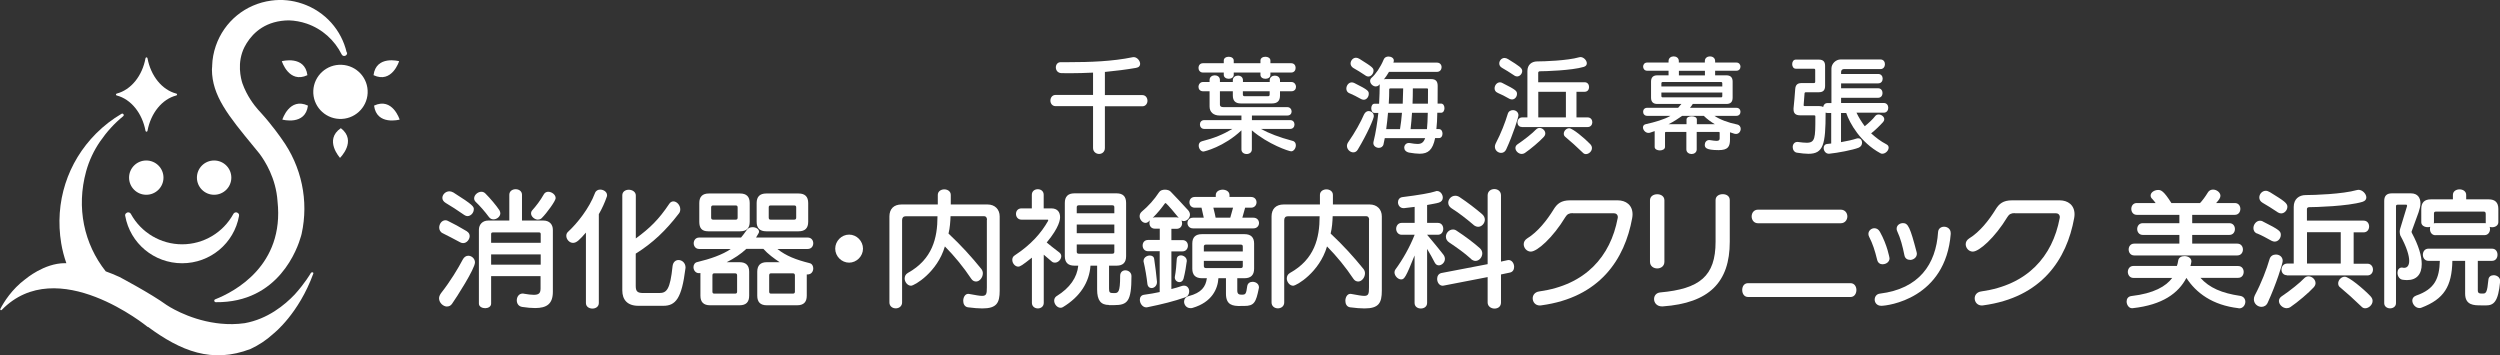<svg width="647" height="92" viewBox="0 0 647 92" fill="none" xmlns="http://www.w3.org/2000/svg">
<rect x="0" y="0" width="647" height="92" fill="#333333" stroke="none"/>
<g clip-path="url(#clip0_4545_349)">
<path d="M285.947 27.47V38.306C285.947 39.317 285.185 39.843 284.443 39.843C283.701 39.843 282.881 39.298 282.881 38.306V27.47H273.173C272.313 27.47 271.844 26.75 271.844 26.049C271.844 25.291 272.313 24.571 273.173 24.571H282.881V18.793C280.81 18.89 278.818 18.949 277.001 18.949C276.2 18.949 275.419 18.949 274.677 18.929C273.7 18.871 273.251 18.151 273.251 17.451C273.251 16.75 273.68 16.089 274.52 16.089H276.728C282.041 16.089 287.901 15.894 293.155 14.805C293.272 14.785 293.35 14.785 293.428 14.785C294.268 14.785 295.069 15.719 295.069 16.536C295.069 17.003 294.796 17.431 294.014 17.567C291.475 18.015 288.701 18.346 285.947 18.618V24.61H295.636C296.495 24.61 296.964 25.33 296.964 26.088C296.964 26.789 296.495 27.509 295.636 27.509H285.947V27.47Z" fill="white"/>
<path d="M328.784 18.773V19.357C328.784 20.058 328.139 20.388 327.495 20.388C326.85 20.388 326.205 20.058 326.205 19.357V18.773H319.291V19.357C319.291 20.038 318.646 20.388 318.001 20.388C317.357 20.388 316.712 20.038 316.712 19.357V18.773H311.321C310.54 18.773 310.169 18.151 310.169 17.567C310.169 16.984 310.54 16.361 311.321 16.361H316.712V15.68C316.712 14.999 317.357 14.688 318.001 14.688C318.646 14.688 319.291 15.019 319.291 15.68V16.361H326.205V15.68C326.205 14.999 326.85 14.688 327.495 14.688C328.139 14.688 328.784 15.019 328.784 15.68V16.361H334.155C334.937 16.361 335.308 16.945 335.308 17.567C335.308 18.19 334.937 18.773 334.155 18.773H328.784ZM326.323 33.364C328.374 34.493 331.069 35.543 334.527 36.458C335.152 36.613 335.366 37.1 335.366 37.605C335.366 38.364 334.82 39.162 334.155 39.162C333.589 39.162 328.198 37.352 323.979 33.734V38.675C323.979 39.454 323.314 39.862 322.631 39.862C321.947 39.862 321.283 39.454 321.283 38.675V33.734C316.751 38.014 311.673 39.22 311.438 39.22C310.755 39.22 310.227 38.422 310.227 37.683C310.227 37.177 310.462 36.711 311.067 36.555C314.232 35.757 316.575 34.785 318.939 33.364H311.653C310.93 33.364 310.54 32.8 310.54 32.217C310.54 31.633 310.911 31.088 311.653 31.088H321.283V29.901H315.677C313.997 29.901 313.04 28.968 313.04 27.586V23.618H311.321C310.54 23.618 310.169 23.053 310.169 22.489C310.169 21.867 310.598 21.225 311.321 21.225H313.04V20.68C313.04 19.902 313.724 19.493 314.388 19.493C315.052 19.493 315.716 19.902 315.716 20.68V21.225H319.056V20.758C319.056 19.98 319.701 19.571 320.384 19.571C321.068 19.571 321.674 19.98 321.674 20.758V21.225H328.608V20.758C328.608 19.98 329.272 19.571 329.936 19.571C330.6 19.571 331.264 19.98 331.264 20.758V21.225H334.234C334.956 21.225 335.406 21.867 335.406 22.489C335.406 23.053 335.015 23.618 334.234 23.618H331.264V24.746C331.264 26.088 330.581 26.769 329.233 26.769H321.088C319.74 26.769 319.056 26.088 319.056 24.746V23.618H315.716V27.081C315.716 27.567 316.068 27.723 316.634 27.723H333.14C333.862 27.723 334.273 28.287 334.273 28.851C334.273 29.396 333.921 29.901 333.14 29.901H323.998V31.088H333.902C334.663 31.088 335.015 31.652 335.015 32.217C335.015 32.781 334.663 33.364 333.902 33.364H326.342H326.323ZM328.588 23.618H321.654V24.474C321.654 24.746 321.81 24.902 322.084 24.902H328.178C328.452 24.902 328.588 24.746 328.588 24.474V23.618Z" fill="white"/>
<path d="M349.216 24.143C348.649 23.871 348.434 23.423 348.434 22.937C348.434 22.139 349.02 21.322 349.841 21.322C350.036 21.322 350.27 21.38 350.485 21.478C354.216 23.326 354.236 23.598 354.236 24.318C354.236 25.038 353.689 25.816 352.946 25.816C352.732 25.816 352.536 25.758 352.302 25.66C351.091 24.98 350.231 24.552 349.235 24.123M354.255 28.754C354.9 28.754 355.544 29.259 355.544 30.076C355.544 30.718 353.864 34.609 351.384 38.734C351.091 39.24 350.661 39.434 350.231 39.434C349.411 39.434 348.59 38.675 348.59 37.761C348.59 37.43 348.708 37.08 348.962 36.73C350.641 34.337 352.204 31.516 353.005 29.629C353.298 29.007 353.786 28.734 354.255 28.734M353.435 19.571C352.243 18.773 351.169 18.112 350.231 17.587C349.782 17.314 349.528 16.867 349.528 16.439C349.528 15.719 350.114 14.941 350.934 14.941C351.227 14.941 351.501 15.038 351.833 15.233C355.329 17.412 355.466 17.626 355.466 18.326C355.466 19.026 354.88 19.805 354.138 19.805C353.923 19.805 353.689 19.746 353.435 19.591M371.405 35.757C370.78 38.812 369.589 39.784 367.421 39.784C366.639 39.784 365.741 39.668 364.666 39.492C363.807 39.298 363.416 38.773 363.416 38.209C363.416 37.586 363.885 37.002 364.608 37.002C364.686 37.002 364.803 37.002 364.881 37.022C365.663 37.158 366.307 37.255 366.854 37.255C367.831 37.255 368.417 36.905 368.827 35.757H358.377C358.279 36.321 358.142 36.866 358.045 37.372C357.908 37.956 357.4 38.267 356.853 38.267C356.15 38.267 355.427 37.781 355.427 37.061C355.427 36.963 355.427 36.866 355.447 36.769C356.072 34.279 356.443 31.691 356.716 29.221H355.72C355.154 29.221 354.88 28.617 354.88 28.034C354.88 27.45 355.154 26.847 355.72 26.847H356.912C357.029 25.135 357.048 23.267 357.068 21.789L356.833 22.061C356.599 22.295 356.287 22.373 356.052 22.373C355.329 22.373 354.587 21.672 354.587 20.952C354.587 20.661 354.685 20.369 354.978 20.116C355.974 19.26 357.263 17.431 358.103 15.389C358.318 14.844 358.826 14.63 359.353 14.63C360.056 14.63 360.721 15.038 360.721 15.641C360.721 15.933 360.662 16.011 360.662 16.011C360.623 16.069 360.603 16.147 360.603 16.206H371.894C372.675 16.206 373.085 16.789 373.085 17.392C373.085 17.995 372.675 18.598 371.894 18.598H359.47C359.041 19.357 358.591 19.999 358.123 20.583C358.279 20.466 358.396 20.466 358.533 20.466H370.37C371.562 20.466 372.069 21.03 372.069 22.217C372.069 23.89 372.069 25.407 372.05 26.808H372.948C373.534 26.808 373.827 27.392 373.827 27.995C373.827 28.598 373.534 29.182 372.948 29.182H371.972C371.952 30.796 371.874 32.197 371.737 33.403H372.382C373.027 33.403 373.32 33.987 373.32 34.59C373.32 35.193 373.027 35.738 372.382 35.738H371.405V35.757ZM362.322 33.423C362.537 32.022 362.733 30.621 362.83 29.201H359.217C359.099 30.563 358.943 32.022 358.748 33.423H362.303H362.322ZM363.026 26.828C363.084 25.563 363.104 24.24 363.143 22.878H359.803C359.666 22.878 359.529 22.937 359.529 23.151C359.529 24.221 359.51 25.485 359.412 26.828H363.026ZM365.428 29.201C365.35 30.563 365.213 31.964 365.057 33.423H369.296C369.393 32.314 369.491 30.933 369.511 29.201H365.428ZM369.55 26.828C369.569 25.719 369.569 24.474 369.569 23.112C369.569 22.956 369.472 22.878 369.335 22.878H365.643C365.643 24.221 365.623 25.544 365.565 26.828H369.569H369.55Z" fill="white"/>
<path d="M387.579 24.007C387.012 23.793 386.797 23.306 386.797 22.859C386.797 22.1 387.383 21.303 388.204 21.303C388.399 21.303 388.634 21.361 388.848 21.497C392.384 23.267 392.599 23.559 392.599 24.318C392.599 25.018 392.052 25.738 391.31 25.738C391.114 25.738 390.899 25.68 390.665 25.583C389.454 24.902 388.614 24.454 387.579 24.026M388.497 39.57C387.696 39.57 386.876 38.928 386.876 37.975C386.876 37.703 386.934 37.43 387.09 37.119C388.458 34.532 389.591 31.555 390.196 29.512C390.392 28.793 390.978 28.501 391.544 28.501C392.267 28.501 392.97 28.987 392.97 29.843C392.97 30.368 391.603 34.765 389.806 38.656C389.532 39.279 389.024 39.57 388.477 39.57M391.896 19.532C390.704 18.735 389.63 18.073 388.712 17.548C388.204 17.256 388.009 16.848 388.009 16.419C388.009 15.7 388.595 14.999 389.376 14.999C389.649 14.999 389.942 15.097 390.274 15.291C393.263 17.139 393.947 17.606 393.947 18.384C393.947 19.085 393.341 19.785 392.618 19.785C392.404 19.785 392.15 19.707 391.896 19.552M397.463 33.578C397.756 33.248 398.088 33.111 398.439 33.111C399.201 33.111 399.924 33.792 399.924 34.532C399.924 34.823 399.807 35.115 399.553 35.407C398.537 36.535 396.134 38.578 394.611 39.609C394.376 39.765 394.064 39.843 393.829 39.843C392.97 39.843 392.189 39.065 392.189 38.306C392.189 37.956 392.345 37.625 392.697 37.372C394.552 36.127 396.779 34.337 397.463 33.559M393.849 32.858C393.087 32.858 392.716 32.275 392.716 31.672C392.716 31.03 393.146 30.388 393.927 30.388H395.294V18.384C395.294 16.731 396.427 15.894 397.834 15.894C399.553 15.894 405.608 15.7 408.675 14.824C408.792 14.805 408.909 14.766 409.007 14.766C409.847 14.766 410.667 15.622 410.667 16.381C410.667 16.789 410.452 17.139 409.866 17.314C406.76 18.248 399.807 18.443 398.556 18.443C398.283 18.443 398.088 18.598 398.088 18.812V21.283H410.101C410.882 21.283 411.253 21.906 411.253 22.528C411.253 23.151 410.882 23.754 410.101 23.754H407.991V30.388H410.902C411.683 30.388 412.093 31.01 412.093 31.633C412.093 32.255 411.683 32.878 410.902 32.878H393.829L393.849 32.858ZM405.256 23.754H398.107V30.388H405.256V23.754ZM405.061 35.388C404.788 35.154 404.709 34.882 404.709 34.59C404.709 33.909 405.335 33.189 406.116 33.189C406.975 33.189 410.062 35.738 411.546 37.294C411.878 37.644 411.995 37.975 411.995 38.325C411.995 39.162 411.195 39.882 410.433 39.882C410.14 39.882 409.866 39.765 409.651 39.531C407.952 37.897 406.604 36.672 405.061 35.388Z" fill="white"/>
<path d="M447.722 34.24V36.088C447.722 37.936 447.214 38.85 444.792 38.85C441.393 38.85 441.198 38.17 441.198 37.45C441.198 36.866 441.608 36.244 442.331 36.244C442.389 36.244 442.487 36.263 442.565 36.263C443.327 36.38 443.854 36.458 444.206 36.458C444.85 36.458 445.046 36.263 445.046 35.816V34.356C445.046 34.201 444.968 34.142 444.811 34.142H439.108V38.675C439.108 39.454 438.424 39.862 437.779 39.862C437.135 39.862 436.431 39.454 436.431 38.675V34.142H431.138C430.982 34.142 430.904 34.201 430.904 34.356V38.033C430.904 38.617 430.22 38.928 429.575 38.928C428.931 38.928 428.227 38.636 428.227 38.033V33.928C426.938 34.395 426.88 34.395 426.606 34.395C425.825 34.395 425.2 33.617 425.2 32.975C425.2 32.606 425.395 32.255 425.903 32.139C428.227 31.633 430.767 30.894 432.329 29.979H426.294C425.591 29.979 425.239 29.474 425.239 28.929C425.239 28.384 425.591 27.898 426.294 27.898H434.302C434.576 27.606 434.869 27.236 435.142 26.905H428.911C427.837 26.905 427.29 26.361 427.29 25.271V21.108C427.29 20.038 427.837 19.493 428.911 19.493H431.822V18.307H426.294C425.591 18.307 425.239 17.762 425.239 17.237C425.239 16.711 425.591 16.186 426.294 16.186H431.822V15.777C431.822 14.999 432.486 14.591 433.15 14.591C433.814 14.591 434.478 14.999 434.478 15.777V16.186H441.217V15.777C441.217 14.999 441.881 14.591 442.545 14.591C443.209 14.591 443.874 14.999 443.874 15.777V16.186H449.382C450.085 16.186 450.437 16.731 450.437 17.237C450.437 17.781 450.085 18.307 449.382 18.307H443.874V19.493H446.784C447.858 19.493 448.405 20.038 448.405 21.108V25.271C448.405 26.38 447.878 26.905 446.784 26.905H438.092C437.857 27.256 437.643 27.606 437.369 27.898H449.382C450.085 27.898 450.437 28.404 450.437 28.929C450.437 29.474 450.085 29.979 449.382 29.979H443.698C445.104 30.952 447.448 31.808 449.577 32.217C450.222 32.353 450.495 32.839 450.495 33.345C450.495 33.987 450.046 34.668 449.265 34.668C449.148 34.668 448.991 34.648 448.855 34.609L447.741 34.24H447.722ZM445.729 21.575C445.729 21.361 445.612 21.225 445.417 21.225H430.298C430.083 21.225 429.966 21.361 429.966 21.575V22.373H445.729V21.575ZM445.729 23.948H429.966V24.863C429.966 25.077 430.064 25.194 430.298 25.194H445.417C445.632 25.194 445.729 25.096 445.729 24.863V23.948ZM443.795 32.139C442.897 31.633 441.666 30.718 440.944 29.979H435.357C434.341 30.68 433.072 31.536 431.822 32.139H436.471V30.933C436.471 30.368 437.135 30.096 437.818 30.096C438.502 30.096 439.147 30.368 439.147 30.933V32.139H443.815H443.795ZM441.237 18.326H434.498V19.513H441.237V18.326Z" fill="white"/>
<path d="M480.518 29.279C481.026 30.349 481.671 31.399 482.589 32.664C483.468 31.983 484.698 30.855 485.304 30.038C485.519 29.746 485.87 29.629 486.202 29.629C486.905 29.629 487.648 30.193 487.648 30.855C487.648 31.088 487.57 31.322 487.355 31.575C486.515 32.508 485.284 33.715 484.249 34.512C485.519 35.641 486.652 36.535 488.214 37.352C488.644 37.566 488.781 37.897 488.781 38.209C488.781 38.967 487.98 39.784 487.14 39.784C486.984 39.784 486.788 39.765 486.632 39.648C481.514 36.886 478.701 31.905 477.803 29.24H476.455V36.788C477.998 36.516 479.444 36.205 480.42 35.874C480.577 35.816 480.733 35.796 480.909 35.796C481.534 35.796 481.905 36.302 481.905 36.905C481.905 37.45 481.631 37.975 481.006 38.228C479.522 38.812 475.615 39.57 473.388 39.784H473.291C472.47 39.784 471.963 39.006 471.963 38.306C471.963 37.8 472.236 37.314 472.9 37.255C473.252 37.236 473.584 37.197 473.916 37.139V29.24H472.978C472.783 29.24 472.607 29.182 472.47 29.143V29.201C472.47 37.43 471.884 39.804 468.017 39.804C467.177 39.804 466.2 39.687 465.028 39.512C464.325 39.395 463.954 38.714 463.954 38.053C463.954 37.391 464.364 36.73 465.165 36.73C465.224 36.73 465.302 36.749 465.38 36.749C466.259 36.866 466.982 36.944 467.568 36.944C469.775 36.944 469.814 35.679 469.814 30.485V30.116C469.814 29.921 469.677 29.843 469.521 29.843H465.849C464.716 29.843 464.169 29.337 464.169 28.306V28.014C464.364 25.894 464.442 25.485 464.598 23.092C464.677 21.906 465.224 21.497 466.298 21.497H469.423C469.658 21.497 469.775 21.38 469.775 21.166V18.112C469.775 17.898 469.658 17.781 469.423 17.781H464.755C464.13 17.781 463.817 17.198 463.817 16.595C463.817 15.992 464.149 15.427 464.755 15.427H470.712C471.826 15.427 472.334 15.933 472.334 17.042V22.236C472.334 23.345 471.826 23.871 470.712 23.871H467.255C467.255 23.871 467.021 23.987 467.021 24.104L466.786 27.158V27.256C466.786 27.411 466.923 27.45 467.021 27.45H470.771C471.22 27.45 471.572 27.528 471.845 27.684C471.923 27.158 472.275 26.672 472.978 26.672H473.974V17.742C473.974 16.478 475.127 15.389 476.338 15.389H486.671C487.452 15.389 487.824 16.011 487.824 16.614C487.824 17.217 487.452 17.879 486.671 17.879H477.178C476.768 17.879 476.475 18.209 476.475 18.598V19.143H486.085C486.866 19.143 487.238 19.766 487.238 20.349C487.238 20.972 486.866 21.575 486.085 21.575H476.475V22.84H486.046C486.827 22.84 487.198 23.462 487.198 24.085C487.198 24.707 486.827 25.31 486.046 25.31H476.475V26.653H487.531C488.312 26.653 488.683 27.275 488.683 27.898C488.683 28.52 488.312 29.162 487.531 29.162H480.459L480.518 29.279Z" fill="white"/>
<path d="M115.695 79.335C114.699 79.335 113.625 78.343 113.625 77.195C113.625 76.767 113.82 76.32 114.152 75.853C116.555 72.799 118.567 69.452 119.758 67.176C120.09 66.515 120.657 66.184 121.184 66.184C122.083 66.184 122.923 66.943 122.923 67.915C122.923 69.53 118.118 77.04 116.965 78.654C116.633 79.121 116.184 79.316 115.715 79.316M120.833 59.881C121.321 60.172 121.555 60.639 121.555 61.087C121.555 61.982 120.774 62.916 119.876 62.916C119.602 62.916 119.348 62.857 119.114 62.721C117.395 61.768 115.793 60.99 114.621 60.386C113.957 60.095 113.664 59.472 113.664 58.908C113.664 57.955 114.328 57.002 115.285 57.002C115.539 57.002 115.774 57.06 116.047 57.235C117.453 57.916 118.743 58.616 120.833 59.861M122.61 54.219C122.61 55.075 121.848 55.931 120.969 55.931C120.735 55.931 120.442 55.834 120.188 55.659C118.235 54.317 116.789 53.364 115.383 52.546C114.758 52.177 114.484 51.69 114.484 51.224C114.484 50.348 115.305 49.511 116.321 49.511C116.614 49.511 116.946 49.609 117.317 49.803C122.532 53.091 122.63 53.48 122.63 54.2M129.486 55.192C129.486 56.048 128.587 56.768 127.728 56.768C127.259 56.768 126.868 56.612 126.517 56.145C125.501 54.764 124.173 53.247 123.099 52.235C122.825 51.963 122.708 51.651 122.708 51.34C122.708 50.445 123.665 49.628 124.583 49.628C124.954 49.628 125.306 49.764 125.599 50.056C126.888 51.34 128.431 53.169 129.252 54.414C129.388 54.686 129.486 54.939 129.486 55.173M139.936 71.456H127.103V78.576C127.103 79.374 126.302 79.763 125.56 79.763C124.817 79.763 123.939 79.374 123.939 78.576V59.472C123.939 58.052 124.935 57.079 126.341 57.079H131.81V50.406C131.81 49.453 132.631 48.967 133.451 48.967C134.272 48.967 135.092 49.453 135.092 50.406V57.079H140.639C142.183 57.079 143.081 58.072 143.081 59.472V75.522C143.081 78.674 141.46 79.724 138.491 79.724C137.534 79.724 136.42 79.627 135.131 79.432C134.174 79.277 133.744 78.518 133.744 77.72C133.744 76.864 134.272 75.969 135.268 75.969C135.365 75.969 135.463 75.969 135.561 76.008C136.674 76.203 137.514 76.3 138.159 76.3C139.507 76.3 139.897 75.814 139.897 74.666V71.456H139.936ZM139.936 60.581C139.936 60.289 139.8 60.153 139.546 60.153H127.533C127.24 60.153 127.103 60.289 127.103 60.581V62.838H139.936V60.581ZM139.936 65.834H127.103V68.499H139.936V65.834ZM139.253 56.846C138.354 56.846 137.436 56.048 137.436 55.231C137.436 54.939 137.534 54.648 137.788 54.375C138.647 53.422 139.858 51.885 140.718 50.329C140.972 49.842 141.44 49.628 141.87 49.628C142.769 49.628 143.804 50.348 143.804 51.282C143.804 51.963 141.557 55.095 140.21 56.437C139.956 56.71 139.585 56.826 139.213 56.826" fill="white"/>
<path d="M151.637 60.192C149.996 62.06 149.234 62.857 148.296 62.857C147.359 62.857 146.558 61.943 146.558 61.029C146.558 60.601 146.714 60.212 147.124 59.881C149.332 57.838 152.477 53.967 153.981 49.959C154.215 49.337 154.762 49.064 155.328 49.064C156.188 49.064 157.106 49.648 157.106 50.504C157.106 50.64 157.106 50.757 157.047 50.893C156.52 52.43 155.797 54.005 154.977 55.426V78.421C154.977 79.374 154.156 79.86 153.316 79.86C152.477 79.86 151.637 79.374 151.637 78.421V60.192ZM165.212 79.141C162.302 79.141 161.052 77.507 161.052 75.172V50.543C161.052 49.589 161.872 49.103 162.732 49.103C163.591 49.103 164.548 49.628 164.548 50.581V61.709C168.181 59.044 170.486 56.826 173.221 52.721C173.514 52.294 173.905 52.118 174.276 52.118C175.174 52.118 176.053 53.111 176.053 54.161C176.053 54.55 175.956 54.959 175.682 55.27C172.322 59.647 168.982 62.857 164.529 65.639V74.024C164.529 75.464 165.017 75.833 166.501 75.833H170.623C172.537 75.833 173.436 74.939 174.061 68.869C174.198 67.779 174.881 67.293 175.604 67.293C176.483 67.293 177.421 68.013 177.421 69.258C177.421 69.355 177.381 69.452 177.381 69.55C176.424 77.176 174.881 79.141 171.678 79.141H165.173H165.212Z" fill="white"/>
<path d="M198.438 79.004C196.798 79.004 195.977 78.187 195.977 76.534V70.328C195.977 68.694 196.798 67.857 198.438 67.857H201.779C200.333 66.904 198.77 65.756 197.559 64.414H193.145C191.797 65.698 189.922 66.943 188.066 67.857H191.406C193.047 67.857 193.887 68.674 193.887 70.328V76.534C193.887 78.187 193.067 79.004 191.406 79.004H183.749C182.109 79.004 181.269 78.187 181.269 76.534V70.659C181.132 70.697 180.995 70.697 180.897 70.697C179.999 70.697 179.472 69.919 179.472 69.122C179.472 68.557 179.804 67.935 180.468 67.818C183.788 67.02 186.933 65.951 189.141 64.433H180.956C179.999 64.433 179.53 63.674 179.53 62.955C179.53 62.235 179.999 61.476 180.956 61.476H191.778C192.129 61.048 192.871 60.134 193.223 59.569C193.555 59.044 194.141 58.791 194.766 58.791C195.626 58.791 196.446 59.278 196.446 59.997C196.446 60.153 196.29 60.464 195.665 61.476H209.025C209.983 61.476 210.471 62.196 210.471 62.955C210.471 63.713 209.983 64.433 209.025 64.433H201.173C203.458 66.242 205.978 67.215 209.553 68.11C210.178 68.266 210.471 68.869 210.471 69.452C210.471 70.231 210.002 71.028 208.986 71.028H208.791V76.534C208.791 78.187 207.971 79.004 206.31 79.004H198.438ZM183.281 59.861C181.64 59.861 180.976 59.044 180.976 57.41V52.546C180.976 50.912 181.796 50.076 183.456 50.076H191.543C193.184 50.076 194.024 50.893 194.024 52.546V57.41C194.024 59.044 193.203 59.861 191.543 59.861H183.3H183.281ZM190.899 53.655C190.899 53.325 190.723 53.169 190.41 53.169H184.57C184.218 53.169 184.042 53.325 184.042 53.655V56.321C184.042 56.69 184.218 56.846 184.57 56.846H190.41C190.742 56.846 190.899 56.69 190.899 56.321V53.655ZM190.762 71.262C190.762 70.892 190.586 70.736 190.234 70.736H184.863C184.531 70.736 184.374 70.892 184.374 71.262V75.503C184.374 75.833 184.531 75.989 184.863 75.989H190.234C190.606 75.989 190.762 75.833 190.762 75.503V71.262ZM198.302 59.861C196.661 59.861 195.821 59.044 195.821 57.41V52.546C195.821 50.912 196.641 50.076 198.302 50.076H206.681C208.322 50.076 209.162 50.893 209.162 52.546V57.41C209.162 59.044 208.342 59.861 206.681 59.861H198.302ZM206.056 53.655C206.056 53.325 205.9 53.169 205.529 53.169H199.435C199.102 53.169 198.946 53.325 198.946 53.655V56.321C198.946 56.69 199.102 56.846 199.435 56.846H205.529C205.881 56.846 206.056 56.69 206.056 56.321V53.655ZM205.724 71.262C205.724 70.892 205.529 70.736 205.197 70.736H199.552C199.22 70.736 199.063 70.892 199.063 71.262V75.503C199.063 75.833 199.22 75.989 199.552 75.989H205.197C205.529 75.989 205.724 75.833 205.724 75.503V71.262Z" fill="white"/>
<path d="M216.155 64.355C216.155 62.39 217.776 60.717 219.749 60.717C221.722 60.717 223.343 62.39 223.343 64.355C223.343 66.32 221.683 67.974 219.749 67.974C217.815 67.974 216.155 66.34 216.155 64.355Z" fill="white"/>
<path d="M255.436 56.904C255.436 56.34 255.202 55.951 254.635 55.951H246.002C245.943 57.429 245.845 58.966 245.474 60.445C248.795 63.558 251.412 66.456 253.971 69.608C254.225 69.939 254.362 70.328 254.362 70.717C254.362 71.806 253.542 72.857 252.604 72.857C252.174 72.857 251.686 72.662 251.354 72.137C249.342 69.122 247.037 66.301 244.537 63.772C242.583 70.464 236.645 73.946 235.766 73.946C234.887 73.946 234.126 72.993 234.126 72.079C234.126 71.514 234.36 70.97 234.946 70.639C241.314 67.098 242.622 61.612 242.622 55.97H234.379C233.793 55.97 233.461 56.34 233.461 56.963V78.265C233.461 79.277 232.641 79.802 231.821 79.802C231 79.802 230.18 79.277 230.18 78.265V56.029C230.18 54.083 231.293 52.916 233.344 52.916H242.701V50.445C242.701 49.492 243.56 49.006 244.38 49.006C245.201 49.006 246.06 49.492 246.06 50.445V52.916H255.554C257.507 52.916 258.718 54.2 258.718 56.009V75.23C258.718 78.382 257.956 79.822 254.225 79.822C253.21 79.822 252.018 79.724 250.494 79.53C249.635 79.394 249.283 78.635 249.283 77.857C249.283 76.962 249.752 76.047 250.592 76.047C250.69 76.047 250.768 76.047 250.885 76.086C252.467 76.378 253.522 76.573 254.147 76.573C255.3 76.573 255.397 76.008 255.397 74.374V56.943L255.436 56.904Z" fill="white"/>
<path d="M267.02 66.709C264.578 68.655 263.992 69.005 263.523 69.005C262.703 69.005 261.98 68.149 261.98 67.254C261.98 66.826 262.136 66.359 262.644 66.067C266.863 63.305 269.5 60.25 271.239 57.177C271.278 57.079 271.278 57.04 271.278 56.982C271.278 56.924 271.239 56.846 271.18 56.846H264.363C263.445 56.846 262.937 56.126 262.937 55.367C262.937 54.609 263.425 53.928 264.363 53.928H267.039V50.406C267.039 49.453 267.801 48.967 268.582 48.967C269.364 48.967 270.106 49.453 270.106 50.406V53.928H272.079C273.7 53.928 274.345 54.939 274.345 56.184C274.345 56.749 274.247 58.714 270.887 62.76C271.649 63.383 272.801 64.336 274.091 65.289C274.481 65.561 274.657 65.951 274.657 66.301C274.657 67.118 273.876 67.974 273.016 67.974C272.743 67.974 272.45 67.915 272.196 67.682L270.125 65.912V78.382C270.125 79.335 269.364 79.822 268.602 79.822C267.84 79.822 267.059 79.335 267.059 78.382V66.69L267.02 66.709ZM287.002 78.927C284.892 78.927 283.935 77.74 283.935 74.919V68.752H282.216C281.923 73.051 279.521 76.806 275.067 79.491C274.872 79.627 274.638 79.646 274.442 79.646C273.583 79.646 272.821 78.693 272.821 77.818C272.821 77.351 273.016 76.923 273.446 76.631C276.903 74.53 278.759 71.767 279.052 68.752H278.056C276.415 68.752 275.575 67.935 275.575 66.301V52.508C275.575 50.873 276.396 50.037 278.056 50.037H288.994C290.616 50.037 291.436 50.854 291.436 52.508V66.301C291.436 67.935 290.616 68.752 288.994 68.752H287.022V74.666C287.022 75.678 287.178 75.853 288.174 75.853H288.272C289.385 75.853 289.893 75.794 289.893 71.398C289.893 70.406 290.557 69.958 291.241 69.958C292.022 69.958 292.823 70.522 292.823 71.437C292.823 78.012 291.827 78.966 288.311 78.966H286.983L287.002 78.927ZM288.389 53.616C288.389 53.286 288.233 53.13 287.862 53.13H279.189C278.857 53.13 278.661 53.286 278.661 53.616V55.192H288.389V53.616ZM288.389 58.11H278.661V60.348H288.389V58.11ZM288.389 63.266H278.661V65.172C278.661 65.503 278.857 65.659 279.189 65.659H287.862C288.233 65.659 288.389 65.503 288.389 65.172V63.266Z" fill="white"/>
<path d="M300.148 65.017H297.14C296.183 65.017 295.714 64.297 295.714 63.538C295.714 62.779 296.183 62.099 297.14 62.099H300.148V59.18H298.898C297.902 59.18 297.472 58.461 297.472 57.702C297.472 57.468 297.511 57.235 297.609 57.021C297.12 57.507 296.847 57.682 296.456 57.682C295.636 57.682 294.933 56.788 294.933 55.951C294.933 55.523 295.108 55.095 295.499 54.764C297.218 53.325 298.703 51.671 299.972 49.745C300.265 49.278 300.871 49.084 301.496 49.084C302.121 49.084 302.687 49.278 302.98 49.609C304.309 50.951 305.91 52.702 307.571 54.511C307.825 54.842 307.961 55.192 307.961 55.562C307.961 56.418 307.199 57.215 306.34 57.215C306.184 57.215 305.969 57.157 305.774 57.06C305.871 57.293 305.93 57.527 305.93 57.78C305.93 58.499 305.461 59.219 304.504 59.219H303.156V62.138H306.027C306.985 62.138 307.434 62.857 307.434 63.577C307.434 64.297 306.965 65.056 306.027 65.056H303.156V74.802C304.055 74.569 305.012 74.316 305.949 73.985C306.145 73.927 306.321 73.927 306.438 73.927C307.297 73.927 307.766 74.647 307.766 75.405C307.766 76.067 307.473 76.689 306.75 76.942C303.82 77.973 300.851 78.713 296.964 79.51C296.866 79.549 296.769 79.549 296.671 79.549C295.675 79.549 294.991 78.499 294.991 77.584C294.991 77.001 295.284 76.378 296.105 76.281C297.55 76.086 298.898 75.853 300.128 75.581V65.075L300.148 65.017ZM299.425 73.032C299.425 73.946 298.703 74.549 298.038 74.549C297.511 74.549 297.042 74.219 296.945 73.46C296.788 71.923 296.359 69.355 295.987 67.838C295.948 67.74 295.948 67.643 295.948 67.546C295.948 66.69 296.769 66.126 297.57 66.126C298.097 66.126 298.624 66.379 298.703 67.02C298.956 68.674 299.289 71.359 299.425 72.896V73.032ZM304.543 56.262C304.738 56.262 304.934 56.321 305.07 56.398C302.297 53.013 301.73 52.546 301.633 52.546C301.593 52.546 301.535 52.585 301.476 52.644C300.675 53.753 299.699 55.017 298.312 56.379C298.468 56.321 298.644 56.243 298.898 56.243H304.543V56.262ZM307.121 67.682C307.024 68.577 306.692 70.678 306.301 72.118C306.125 72.74 305.695 73.013 305.246 73.013C304.621 73.013 304.035 72.526 304.035 71.767C304.035 71.67 304.035 71.573 304.074 71.476C304.309 70.367 304.465 68.382 304.543 67.079C304.582 66.379 305.07 66.087 305.598 66.087C306.32 66.087 307.141 66.651 307.141 67.487V67.682H307.121ZM321.029 79.199C319.017 79.199 317.279 78.966 317.279 76.008V72.001H315.325C315.169 74.705 313.704 78.207 308.625 79.685C308.469 79.744 308.274 79.744 308.059 79.744C307.063 79.744 306.438 78.888 306.438 78.071C306.438 77.448 306.809 76.865 307.629 76.631C310.95 75.775 312.044 74.199 312.337 72.001H311.048C309.407 72.001 308.567 71.184 308.567 69.53V63.032C308.567 61.418 309.387 60.6 311.048 60.6H322.084C323.725 60.6 324.565 61.418 324.565 63.032V69.53C324.565 71.164 323.744 72.001 322.084 72.001H320.209V75.211C320.209 76.222 320.795 76.261 321.4 76.261C322.357 76.261 322.514 76.106 322.787 74.024C322.924 73.265 323.51 72.935 324.174 72.935C324.994 72.935 325.815 73.46 325.815 74.355C325.815 74.452 325.815 74.549 325.776 74.647C325.053 78.265 324.565 79.18 322.025 79.18H321.009L321.029 79.199ZM308.743 59.103C307.825 59.103 307.317 58.422 307.317 57.721C307.317 57.021 307.805 56.34 308.743 56.34H311.536L310.95 53.753H309.231C308.274 53.753 307.825 53.072 307.825 52.352C307.825 51.632 308.293 50.971 309.231 50.971H314.642V50.484C314.642 49.57 315.54 49.084 316.419 49.084C317.298 49.084 318.197 49.57 318.197 50.484V50.971H323.764C324.721 50.971 325.19 51.671 325.19 52.352C325.19 53.033 324.721 53.753 323.764 53.753H322.24C322.045 54.414 321.517 56.34 321.517 56.34H324.389C325.346 56.34 325.834 57.04 325.834 57.721C325.834 58.402 325.346 59.103 324.389 59.103H308.723H308.743ZM321.635 63.791C321.635 63.46 321.478 63.305 321.107 63.305H312.083C311.751 63.305 311.555 63.48 311.555 63.791V65.075H321.635V63.791ZM321.635 67.507H311.555V68.849C311.555 69.219 311.751 69.374 312.083 69.374H321.107C321.478 69.374 321.635 69.219 321.635 68.849V67.507ZM319.134 53.753H314.017C314.31 54.764 314.603 56.34 314.603 56.34H318.392L319.115 53.753H319.134Z" fill="white"/>
<path d="M354.333 56.904C354.333 56.34 354.099 55.951 353.532 55.951H344.899C344.84 57.429 344.742 58.966 344.371 60.445C347.692 63.558 350.309 66.456 352.868 69.608C353.122 69.939 353.259 70.328 353.259 70.717C353.259 71.806 352.439 72.857 351.501 72.857C351.071 72.857 350.583 72.662 350.251 72.137C348.239 69.122 345.934 66.301 343.434 63.772C341.48 70.464 335.542 73.946 334.663 73.946C333.784 73.946 333.023 72.993 333.023 72.079C333.023 71.514 333.257 70.97 333.843 70.639C340.211 67.098 341.519 61.612 341.519 55.97H333.276C332.69 55.97 332.358 56.34 332.358 56.963V78.265C332.358 79.277 331.538 79.802 330.718 79.802C329.897 79.802 329.077 79.277 329.077 78.265V56.029C329.077 54.083 330.19 52.916 332.241 52.916H341.598V50.445C341.598 49.492 342.457 49.006 343.277 49.006C344.098 49.006 344.957 49.492 344.957 50.445V52.916H354.45C356.404 52.916 357.615 54.2 357.615 56.009V75.23C357.615 78.382 356.853 79.822 353.122 79.822C352.106 79.822 350.915 79.724 349.391 79.53C348.532 79.394 348.18 78.635 348.18 77.857C348.18 76.962 348.649 76.047 349.489 76.047C349.587 76.047 349.665 76.047 349.782 76.086C351.364 76.378 352.419 76.573 353.044 76.573C354.197 76.573 354.294 76.008 354.294 74.374V56.943L354.333 56.904Z" fill="white"/>
<path d="M366.112 66.067C363.807 71.845 363.416 72.312 362.615 72.312C361.756 72.312 360.896 71.359 360.896 70.503C360.896 70.231 360.955 69.978 361.131 69.744C363.006 67.215 364.862 63.927 366.112 60.756H362.752C361.834 60.756 361.326 59.959 361.326 59.219C361.326 58.48 361.814 57.682 362.752 57.682H366.112V53.539C365.213 53.636 364.295 53.733 363.377 53.869H363.221C362.342 53.869 361.795 53.111 361.795 52.352C361.795 51.729 362.166 51.107 362.947 51.01C367.167 50.484 370.233 49.959 371.464 49.531C371.601 49.434 371.796 49.434 371.913 49.434C372.773 49.434 373.398 50.329 373.398 51.146C373.398 51.71 373.105 52.196 372.401 52.43C371.815 52.624 370.546 52.819 369.335 53.052V57.682H372.108C373.066 57.682 373.515 58.441 373.515 59.219C373.515 59.998 373.066 60.756 372.108 60.756H369.335C369.335 60.756 371.972 63.869 373.554 65.912C373.827 66.281 373.945 66.67 373.945 67.001C373.945 67.915 373.124 68.674 372.362 68.674C371.972 68.674 371.581 68.48 371.308 67.954C370.819 67.04 370.057 65.561 369.335 64.414V78.401C369.335 79.355 368.553 79.841 367.713 79.841C366.874 79.841 366.092 79.355 366.092 78.401V66.087L366.112 66.067ZM385 71.709L373.652 73.907C373.554 73.946 373.495 73.946 373.378 73.946C372.46 73.946 371.933 73.032 371.933 72.176C371.933 71.495 372.265 70.834 373.027 70.659L385 68.363V50.562C385 49.473 385.86 48.928 386.739 48.928C387.618 48.928 388.458 49.492 388.458 50.562V67.701L390.138 67.332C390.235 67.293 390.333 67.293 390.411 67.293C391.31 67.293 391.857 68.207 391.857 69.063C391.857 69.764 391.525 70.386 390.763 70.542L388.458 71.028V78.285C388.458 79.374 387.637 79.86 386.778 79.86C385.918 79.86 385 79.296 385 78.285V71.69V71.709ZM380.723 67.02C378.945 65.406 377.07 64.102 375.019 62.721C374.452 62.332 374.199 61.807 374.199 61.242C374.199 60.289 375.019 59.394 376.035 59.394C376.367 59.394 376.699 59.492 377.05 59.764C379.16 61.145 381.27 62.721 382.949 64.2C383.418 64.589 383.614 65.114 383.614 65.581C383.614 66.593 382.793 67.526 381.856 67.526C381.504 67.526 381.094 67.371 380.703 67.04M381.367 58.208C379.492 56.593 377.48 55.056 375.664 53.908C375.078 53.519 374.804 53.013 374.804 52.469C374.804 51.554 375.585 50.659 376.621 50.659C376.992 50.659 377.343 50.757 377.714 50.99C379.922 52.469 381.895 53.986 383.574 55.426C384.063 55.854 384.278 56.379 384.278 56.846C384.278 57.799 383.477 58.694 382.559 58.694C382.207 58.694 381.777 58.558 381.367 58.227" fill="white"/>
<path d="M407.014 55.153C406.096 55.153 405.569 55.445 405.139 56.145C401.877 61.534 397.814 65.114 396.174 65.114C395.119 65.114 394.337 64.161 394.337 63.208C394.337 62.643 394.611 62.118 395.197 61.729C398.01 60.017 400.412 56.904 402.053 54.239C402.971 52.721 404.026 51.846 406.331 51.846H418.656C420.766 51.846 422.504 53.052 422.504 55.465C422.504 55.795 422.465 56.087 422.407 56.457C420.492 67.059 414.066 76.981 398.889 79.024C398.752 79.063 398.654 79.063 398.537 79.063C397.326 79.063 396.662 78.148 396.662 77.195C396.662 76.417 397.189 75.581 398.342 75.425C410.374 73.752 416.801 66.34 418.656 56.476C418.656 56.379 418.695 56.321 418.695 56.204C418.695 55.581 418.266 55.192 417.699 55.192H407.014V55.153Z" fill="white"/>
<path d="M427.016 51.846C427.016 50.795 427.935 50.27 428.892 50.27C429.849 50.27 430.747 50.795 430.747 51.846V67.74C430.747 68.888 429.829 69.472 428.892 69.472C427.954 69.472 427.016 68.888 427.016 67.74V51.846ZM430.122 79.296C428.774 79.296 428.071 78.343 428.071 77.39C428.071 76.573 428.599 75.775 429.693 75.678C439.869 74.763 443.991 71.476 443.991 62.585V51.788C443.991 50.737 444.909 50.251 445.847 50.251C446.784 50.251 447.663 50.737 447.663 51.788V62.585C447.663 72.993 442.389 78.44 430.318 79.296H430.122Z" fill="white"/>
<path d="M452.41 76.864C451.394 76.864 450.886 75.989 450.886 75.055C450.886 74.121 451.374 73.285 452.41 73.285H478.916C479.932 73.285 480.44 74.18 480.44 75.055C480.44 75.931 479.952 76.864 478.916 76.864H452.41ZM454.988 57.78C453.894 57.78 453.328 56.904 453.328 56.009C453.328 55.114 453.894 54.258 454.988 54.258H476.357C477.51 54.258 478.096 55.153 478.096 56.009C478.096 56.865 477.51 57.78 476.357 57.78H454.988Z" fill="white"/>
<path d="M487.257 68.402C486.593 68.402 486.007 68.071 485.812 67.254C485.206 64.783 484.659 63.091 483.741 61.301C483.604 61.048 483.546 60.776 483.546 60.542C483.546 59.686 484.307 59.064 485.089 59.064C485.616 59.064 486.144 59.317 486.515 59.978C488.468 63.46 489.015 66.806 489.015 66.845C489.015 67.799 488.097 68.382 487.277 68.382M504.856 60.464C503.548 77.37 488.448 79.141 486.886 79.141C485.733 79.141 485.167 78.323 485.167 77.526C485.167 76.806 485.636 76.086 486.515 75.989C496.633 74.744 501.028 68.441 501.575 60.056C501.633 59.142 502.356 58.675 503.118 58.675C503.977 58.675 504.837 59.239 504.837 60.289V60.464H504.856ZM494.308 67.254C493.644 67.254 493.019 66.904 492.863 66.067C492.394 63.733 491.847 61.632 491.007 59.861C490.871 59.608 490.851 59.375 490.851 59.18C490.851 58.285 491.671 57.741 492.492 57.741C493.82 57.741 494.348 58.83 496.027 65.27C496.066 65.406 496.086 65.561 496.086 65.659C496.086 66.651 495.168 67.273 494.308 67.273" fill="white"/>
<path d="M521.401 55.153C520.483 55.153 519.956 55.445 519.526 56.145C516.264 61.534 512.201 65.114 510.56 65.114C509.505 65.114 508.724 64.161 508.724 63.208C508.724 62.643 508.998 62.118 509.584 61.729C512.396 60.017 514.799 56.904 516.44 54.239C517.358 52.721 518.413 51.846 520.718 51.846H533.043C535.153 51.846 536.891 53.052 536.891 55.465C536.891 55.795 536.852 56.087 536.793 56.457C534.879 67.059 528.453 76.981 513.275 79.024C513.139 79.063 513.041 79.063 512.924 79.063C511.713 79.063 511.049 78.148 511.049 77.195C511.049 76.417 511.576 75.581 512.728 75.425C524.761 73.752 531.187 66.34 533.043 56.476C533.043 56.379 533.082 56.321 533.082 56.204C533.082 55.581 532.652 55.192 532.086 55.192H521.401V55.153Z" fill="white"/>
<path d="M579.356 79.763C572.539 78.985 568.32 75.756 565.839 71.923C563.788 75.833 559.745 78.907 551.893 79.763H551.756C550.935 79.763 550.369 78.868 550.369 78.032C550.369 77.37 550.701 76.728 551.619 76.612C557.42 75.95 560.585 74.082 562.167 71.923H552.107C551.189 71.923 550.682 71.125 550.682 70.367C550.682 69.608 551.17 68.83 552.107 68.83H563.378C563.515 68.441 563.652 67.974 563.71 67.487C563.808 66.631 564.57 66.281 565.351 66.281C566.23 66.281 567.129 66.768 567.129 67.604V67.74C567.07 68.227 566.972 68.499 566.875 68.849H579.239C580.196 68.849 580.665 69.608 580.665 70.367C580.665 71.125 580.216 71.904 579.239 71.904H569.473C571.777 74.491 575.02 75.872 579.767 76.573C580.646 76.709 581.095 77.39 581.095 78.09C581.095 78.907 580.509 79.802 579.513 79.802H579.356V79.763ZM552.322 66.106C551.404 66.106 550.896 65.347 550.896 64.569C550.896 63.791 551.385 63.052 552.322 63.052H564.023V60.795H554.53C553.612 60.795 553.104 60.036 553.104 59.278C553.104 58.519 553.592 57.76 554.53 57.76H564.023V55.601H552.986C552.068 55.601 551.58 54.842 551.58 54.064C551.58 53.286 552.068 52.546 552.986 52.546H557.87C557.577 52.157 557.342 51.827 557.01 51.496C556.678 51.204 556.581 50.873 556.581 50.601C556.581 49.803 557.538 49.161 558.553 49.161C559.257 49.161 559.979 49.395 561.952 52.546H569.375C570 51.885 570.723 50.912 571.387 49.823C571.68 49.297 572.207 49.064 572.735 49.064C573.653 49.064 574.649 49.784 574.649 50.679C574.649 51.165 574.297 51.729 573.535 52.546H578.38C579.337 52.546 579.806 53.305 579.806 54.064C579.806 54.823 579.337 55.601 578.38 55.601H567.343V57.76H576.973C577.93 57.76 578.399 58.519 578.399 59.278C578.399 60.036 577.93 60.795 576.973 60.795H567.343V63.052H579.024C579.981 63.052 580.47 63.81 580.47 64.569C580.47 65.328 579.981 66.106 579.024 66.106H552.361H552.322Z" fill="white"/>
<path d="M584.142 60.445C583.439 60.173 583.185 59.589 583.185 59.025C583.185 58.11 583.908 57.118 584.904 57.118C585.138 57.118 585.431 57.177 585.685 57.352C590.002 59.511 590.275 59.881 590.275 60.795C590.275 61.651 589.611 62.526 588.693 62.526C588.459 62.526 588.205 62.468 587.912 62.332C586.427 61.515 585.412 60.951 584.161 60.425M585.275 79.413C584.279 79.413 583.302 78.615 583.302 77.468C583.302 77.137 583.361 76.806 583.556 76.417C585.236 73.265 586.623 69.627 587.345 67.118C587.58 66.223 588.303 65.873 589.006 65.873C589.904 65.873 590.764 66.456 590.764 67.526C590.764 68.188 589.084 73.538 586.896 78.304C586.564 79.063 585.939 79.413 585.275 79.413ZM589.455 54.92C588.01 53.928 586.681 53.15 585.568 52.488C584.943 52.118 584.708 51.632 584.708 51.107C584.708 50.231 585.431 49.375 586.388 49.375C586.72 49.375 587.072 49.511 587.482 49.745C591.135 52.002 591.975 52.566 591.975 53.519C591.975 54.375 591.252 55.231 590.354 55.231C590.08 55.231 589.787 55.134 589.455 54.939M596.253 72.079C596.624 71.69 597.014 71.514 597.444 71.514C598.362 71.514 599.261 72.332 599.261 73.265C599.261 73.616 599.124 73.985 598.792 74.355C597.542 75.736 594.612 78.226 592.756 79.471C592.463 79.666 592.092 79.763 591.799 79.763C590.744 79.763 589.787 78.81 589.787 77.895C589.787 77.468 589.982 77.079 590.412 76.748C592.698 75.23 595.393 73.032 596.253 72.079ZM591.838 71.223C590.92 71.223 590.451 70.503 590.451 69.783C590.451 68.985 590.979 68.207 591.936 68.207H593.616V53.539C593.616 51.496 595.002 50.484 596.721 50.484C598.831 50.484 606.215 50.251 609.984 49.181C610.121 49.142 610.277 49.122 610.375 49.122C611.391 49.122 612.407 50.173 612.407 51.087C612.407 51.574 612.153 52.002 611.41 52.235C607.621 53.383 599.104 53.616 597.6 53.616C597.268 53.616 597.034 53.811 597.034 54.083V57.099H611.703C612.661 57.099 613.129 57.858 613.129 58.616C613.129 59.375 612.661 60.134 611.703 60.134H609.125V68.246H612.68C613.637 68.246 614.125 69.005 614.125 69.764C614.125 70.522 613.637 71.281 612.68 71.281H591.819L591.838 71.223ZM605.785 60.095H597.053V68.207H605.785V60.095ZM605.55 74.316C605.218 74.024 605.121 73.693 605.121 73.324C605.121 72.507 605.882 71.612 606.84 71.612C607.894 71.612 611.645 74.725 613.461 76.631C613.852 77.059 614.028 77.448 614.028 77.876C614.028 78.888 613.032 79.783 612.114 79.783C611.742 79.783 611.43 79.646 611.156 79.355C609.086 77.351 607.426 75.872 605.55 74.296" fill="white"/>
<path d="M617.036 52.002C617.036 50.698 617.661 50.037 619.009 50.037H623.931C625.748 50.037 626.412 51.243 626.412 52.624C626.412 53.383 626.178 54.161 625.924 54.959L624.146 59.842C624.146 59.842 624.107 59.9 624.107 59.978C624.107 60.114 624.166 60.231 624.205 60.309C625.924 63.519 626.744 66.242 626.744 68.343C626.744 70.97 625.435 72.487 622.955 72.487C622.603 72.487 622.193 72.448 621.763 72.39C620.904 72.254 620.474 71.378 620.474 70.581C620.474 69.861 620.845 69.238 621.626 69.238C621.685 69.238 621.763 69.277 621.861 69.277C621.958 69.316 622.056 69.316 622.193 69.316C622.955 69.316 623.502 68.752 623.502 67.507C623.502 66.165 622.876 63.986 621.197 60.931C621.138 60.776 621.04 60.348 621.04 59.978C621.04 59.686 621.099 59.453 621.138 59.278L622.915 53.441C622.915 53.441 622.955 53.344 622.955 53.305C622.955 53.15 622.896 52.974 622.759 52.974H620.513C620.22 52.974 620.083 53.111 620.083 53.364V78.46C620.083 79.335 619.321 79.802 618.56 79.802C617.798 79.802 617.036 79.335 617.036 78.46V51.982V52.002ZM642 79.024C640.32 79.024 637.976 79.024 637.976 76.008V67.507H634.675C634.538 74.141 632.506 77.39 626.666 79.627C626.49 79.705 626.295 79.724 626.138 79.724C625.142 79.724 624.302 78.713 624.302 77.779C624.302 77.254 624.576 76.767 625.299 76.495C630.143 74.822 631.295 72.059 631.432 67.507H628.463C627.545 67.507 627.037 66.729 627.037 65.931C627.037 65.133 627.525 64.355 628.463 64.355H644.949C645.906 64.355 646.355 65.133 646.355 65.931C646.355 66.729 645.887 67.507 644.949 67.507H641.257V75.191C641.257 75.969 641.824 75.969 642.273 75.969H642.605C643.367 75.969 643.699 75.678 643.992 72.429C644.05 71.573 644.695 71.223 645.379 71.223C646.18 71.223 647.039 71.787 647.039 72.662V72.799C646.551 78.246 645.32 79.043 643.308 79.043H642.019L642 79.024ZM630.299 60.873C629.342 60.873 628.873 60.075 628.873 59.297C628.873 59.103 628.873 58.908 628.951 58.694C628.756 58.772 628.522 58.791 628.287 58.791C627.467 58.791 626.627 58.363 626.627 57.507V54.064C626.627 52.41 627.447 51.593 629.108 51.593H634.811V50.445C634.811 49.492 635.671 49.006 636.53 49.006C637.39 49.006 638.249 49.492 638.249 50.445V51.593H644.09C645.73 51.593 646.57 52.41 646.57 54.064V57.507C646.57 58.363 645.75 58.811 644.949 58.811C644.715 58.811 644.519 58.772 644.324 58.714C644.383 58.908 644.422 59.083 644.422 59.278C644.422 60.056 643.933 60.853 642.996 60.853H630.299V60.873ZM643.289 55.251C643.289 54.92 643.113 54.764 642.8 54.764H630.397C630.065 54.764 629.908 54.92 629.908 55.251V57.527C629.908 57.527 629.908 57.682 629.85 57.799C630.026 57.76 630.143 57.741 630.319 57.741H643.015C643.113 57.741 643.25 57.741 643.347 57.78C643.308 57.721 643.308 57.624 643.308 57.546V55.27L643.289 55.251Z" fill="white"/>
<path d="M45.63 24.221C41.938 23.267 39.027 19.668 38.168 15.058C38.109 14.766 37.719 14.766 37.66 15.058C36.82 19.668 33.89 23.267 30.198 24.221C29.945 24.299 29.945 24.649 30.198 24.707C33.89 25.66 36.801 29.259 37.66 33.87C37.719 34.162 38.109 34.162 38.168 33.87C39.027 29.259 41.938 25.66 45.63 24.707C45.903 24.629 45.903 24.279 45.63 24.221Z" fill="white"/>
<path d="M89.716 13.56C88.388 7.86 84.227 2.996 78.25 0.953C75.633 0.058 72.918 -0.214 70.203 0.156C63.522 1.051 58.033 5.545 55.846 11.887C55.279 13.54 54.947 15.291 54.908 16.984C54.908 17.042 54.908 17.081 54.908 17.139C54.869 17.47 54.849 17.742 54.849 17.995C54.869 24.785 59.127 29.999 65.593 37.858C66.061 38.442 66.589 39.065 67.136 39.745C68.542 41.613 71.433 46.107 71.824 52.099C73.64 68.752 60.631 75.522 55.689 77.468C55.299 77.623 55.416 78.187 55.846 78.207C72.195 78.382 77.039 64.18 77.899 61.126C77.938 60.931 78.016 60.737 78.055 60.542C79.95 52.002 78.055 43.053 72.898 35.952C72.879 35.913 72.84 35.874 72.82 35.835C72.82 35.835 70.476 32.431 67.468 29.123C67.468 29.123 67.468 29.123 67.448 29.104C67.37 29.026 67.038 28.656 66.882 28.481L66.843 28.442C65.788 27.256 63.874 24.785 62.741 21.575C62.35 20.388 61.237 16.225 63.268 12.178C64.655 9.494 67.448 6.128 72.8 5.408C73.425 5.33 74.09 5.272 74.715 5.272C74.734 5.272 74.754 5.272 74.793 5.272C76.356 5.33 77.879 5.603 79.364 6.109C83.407 7.49 86.61 10.428 88.427 14.085C88.818 14.863 90.009 14.416 89.814 13.579" fill="white"/>
<path d="M88.427 16.77C84.54 16.595 81.258 19.591 81.082 23.462C80.907 27.334 83.915 30.602 87.802 30.777C91.689 30.952 94.971 27.937 95.147 24.085C95.322 20.213 92.314 16.945 88.427 16.77Z" fill="white"/>
<path d="M80.868 70.503C80.868 70.503 80.79 70.483 80.751 70.483C80.653 70.483 80.536 70.522 80.458 70.639C80.34 70.853 78.836 73.382 76.278 76.203C73.68 78.946 69.265 82.565 63.346 83.635C61.159 83.946 59.069 83.946 57.096 83.751C56.686 83.693 56.315 83.654 55.943 83.615C48.462 82.603 43.11 78.927 43.11 78.927C38.969 75.931 31.078 71.767 30.941 71.69C29.73 71.125 28.558 70.659 27.425 70.25C27.405 70.25 27.386 70.25 27.366 70.231C21.741 63.13 19.709 53.753 22.288 44.356C23.049 41.594 24.28 38.967 25.901 36.613C27.64 34.084 29.632 31.905 31.878 30.076C32.249 29.785 31.859 29.221 31.449 29.454C29.066 30.855 26.839 32.567 24.866 34.551C17.463 41.983 14.084 52.332 15.842 62.974C16.135 64.725 16.584 66.437 17.17 68.11C17.014 68.11 16.877 68.11 16.779 68.11C11.408 68.11 6.641 72.195 6.641 72.195C6.641 72.195 6.563 72.254 6.524 72.273C3.067 74.861 1.016 78.148 0.078 79.958C-0.039 80.191 0.274 80.405 0.449 80.211C14.845 65.425 38.188 84.588 38.188 84.588C38.188 84.588 38.246 84.588 38.344 84.627C46.763 90.813 54.83 94.159 64.85 90.307C66.941 89.335 68.894 88.051 70.632 86.475C70.632 86.475 70.671 86.436 70.691 86.417C70.964 86.203 77.313 81.164 81.083 70.814C81.141 70.678 81.063 70.503 80.907 70.445" fill="white"/>
<path d="M73.074 30.952C73.074 30.952 79.032 32.567 79.696 27.334C74.91 25.077 73.074 30.952 73.074 30.952Z" fill="white"/>
<path d="M88.212 33.17C83.759 36.205 87.997 40.854 87.997 40.854C87.997 40.854 92.49 36.458 88.212 33.17Z" fill="white"/>
<path d="M96.807 27.334C97.471 32.567 103.429 30.952 103.429 30.952C103.429 30.952 101.592 25.077 96.807 27.334Z" fill="white"/>
<path d="M103.292 15.836C103.292 15.836 97.334 14.221 96.67 19.454C101.456 21.711 103.292 15.836 103.292 15.836Z" fill="white"/>
<path d="M79.559 19.454C78.895 14.241 72.937 15.836 72.937 15.836C72.937 15.836 74.773 21.711 79.559 19.454Z" fill="white"/>
<path d="M37.855 50.406C40.317 50.406 42.309 48.422 42.309 45.971C42.309 43.52 40.317 41.535 37.855 41.535C35.394 41.535 33.402 43.52 33.402 45.971C33.402 48.422 35.394 50.406 37.855 50.406Z" fill="white"/>
<path d="M55.416 50.406C57.877 50.406 59.869 48.422 59.869 45.971C59.869 43.52 57.877 41.535 55.416 41.535C52.955 41.535 50.962 43.52 50.962 45.971C50.962 48.422 52.955 50.406 55.416 50.406Z" fill="white"/>
<path d="M61.706 55.251C61.549 55.075 61.315 54.959 61.081 54.959C60.788 54.959 60.533 55.114 60.397 55.367C57.74 60.212 52.662 63.227 47.134 63.227C41.606 63.227 36.527 60.212 33.871 55.367C33.734 55.114 33.48 54.959 33.187 54.959C32.953 54.959 32.718 55.075 32.562 55.251C32.406 55.426 32.347 55.64 32.406 55.873C33.675 62.974 39.867 68.129 47.134 68.129C54.4 68.129 60.592 62.974 61.862 55.873C61.901 55.64 61.862 55.406 61.706 55.251Z" fill="white"/>
</g>
<defs>
<clipPath id="clip0_4545_349">
<rect width="647" height="92" fill="white"/>
</clipPath>
</defs>
</svg>
